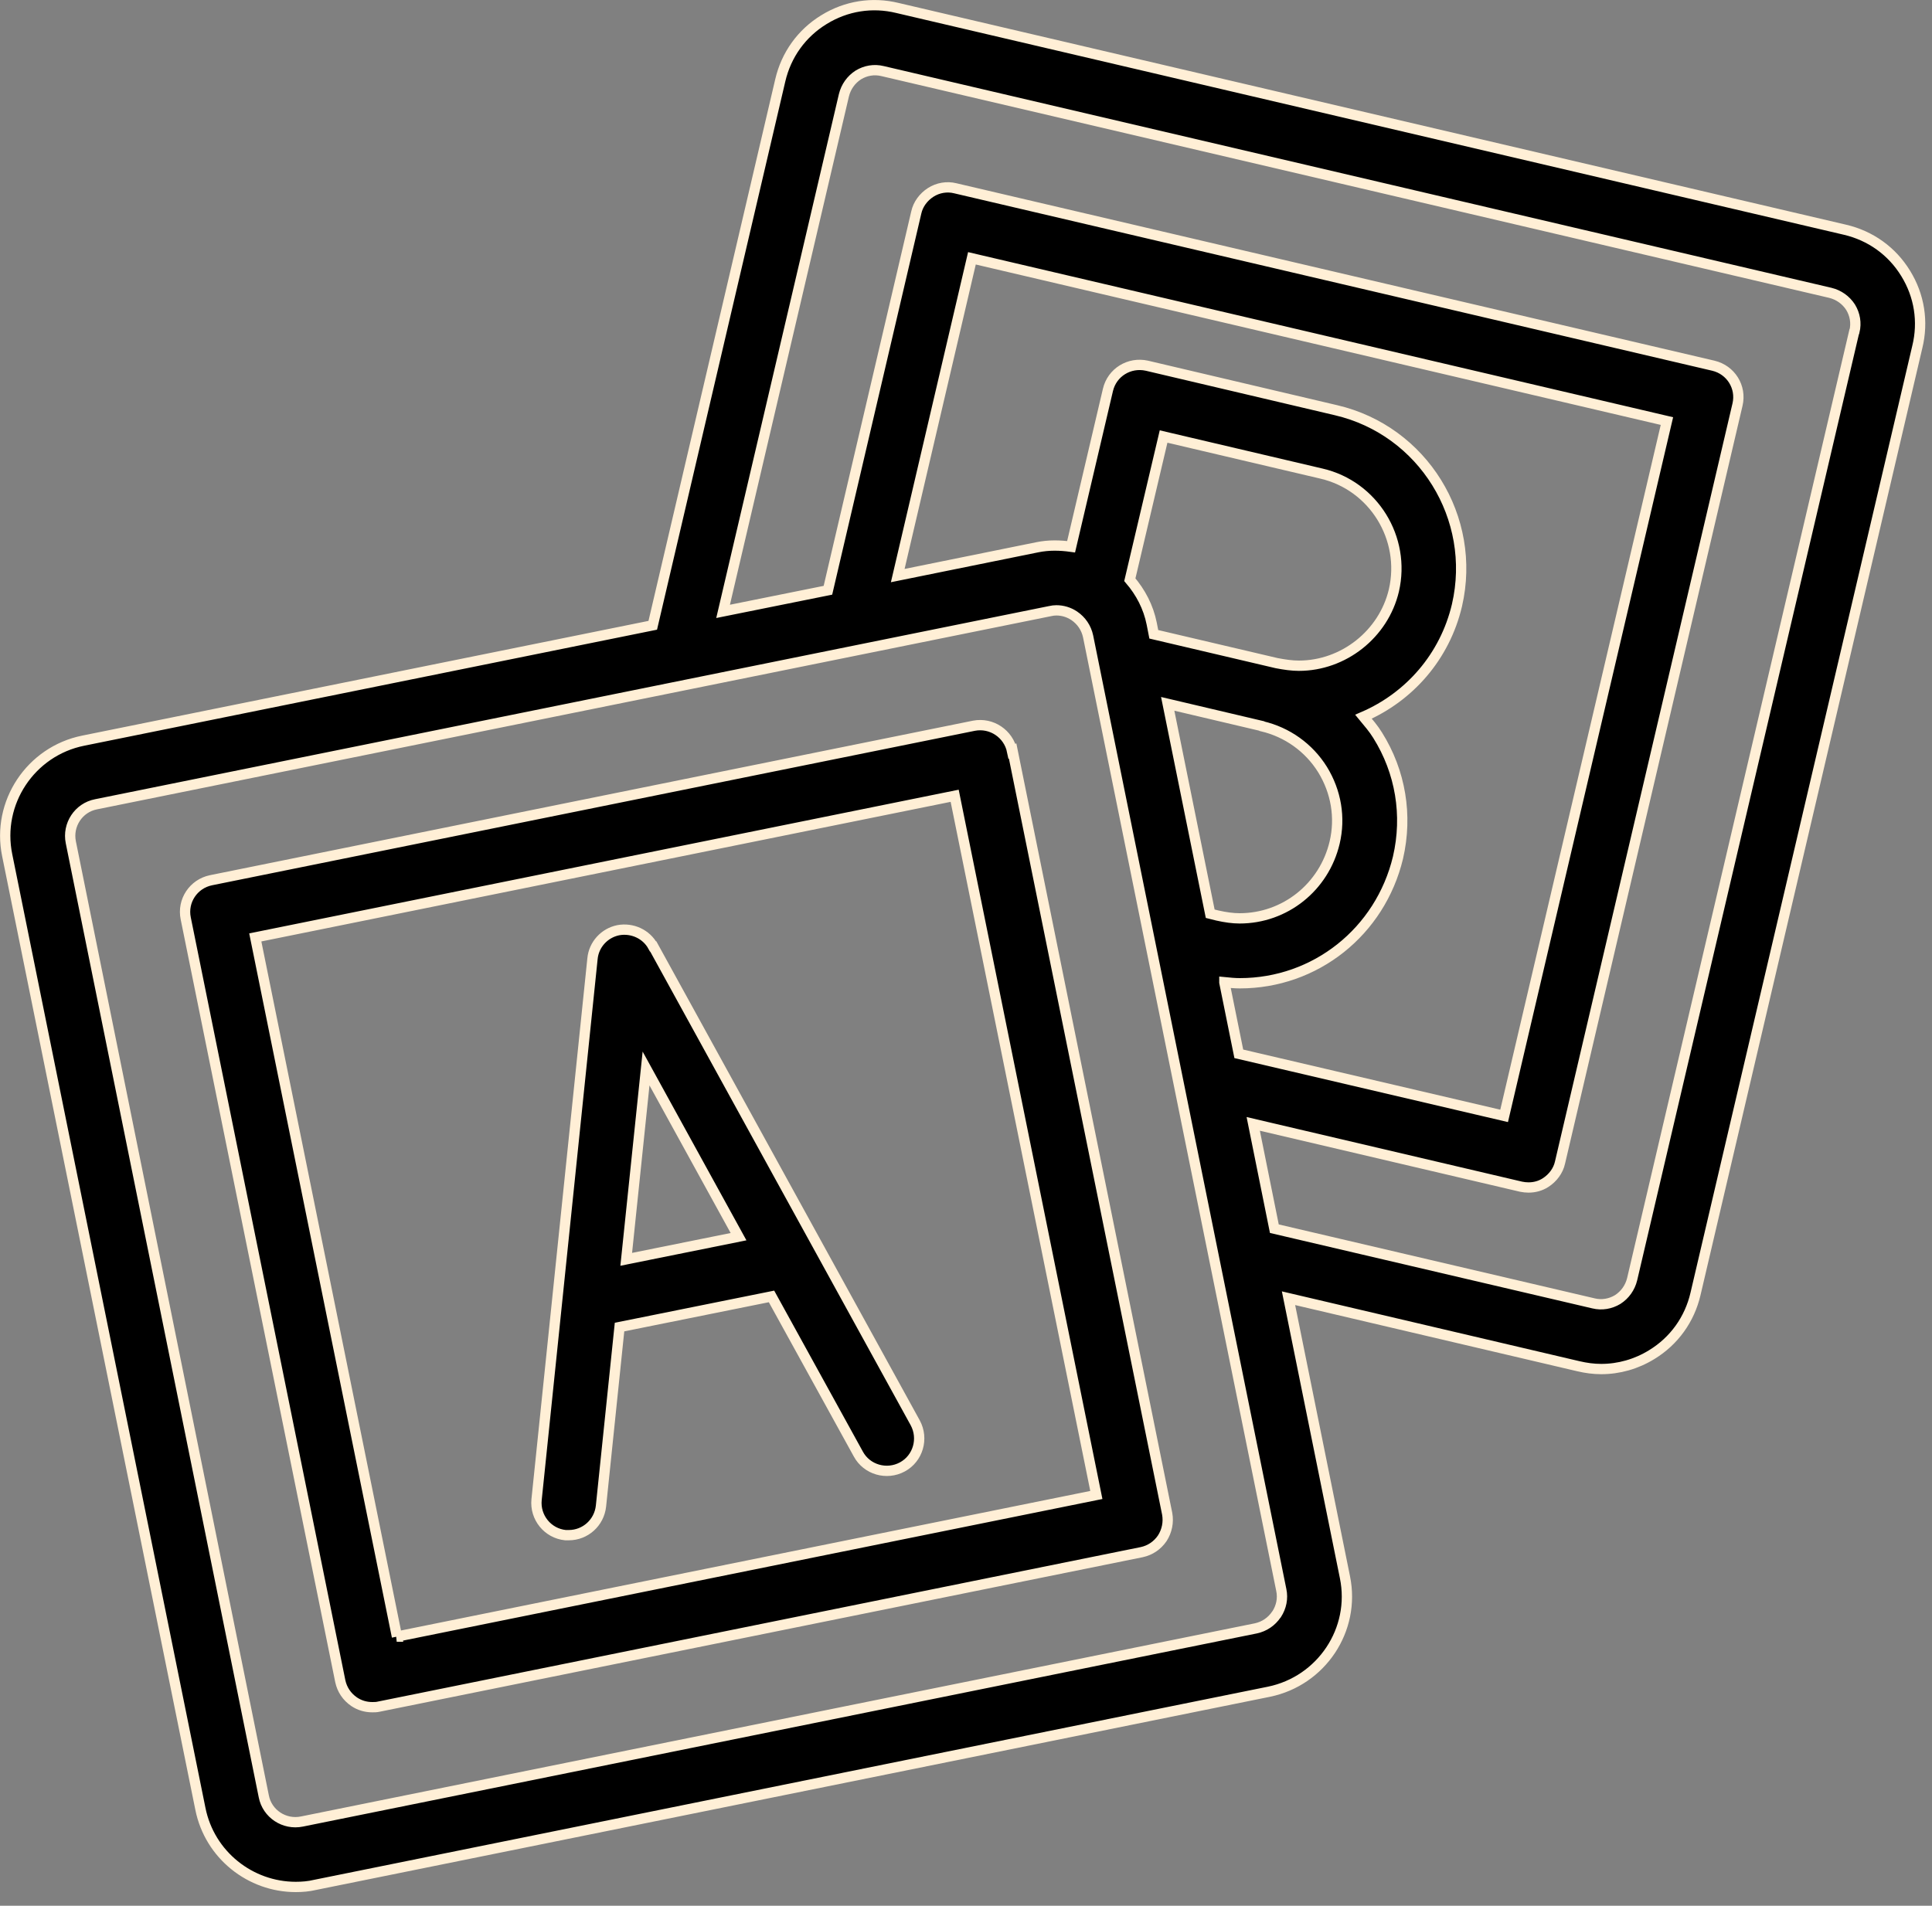 <?xml version="1.0" encoding="UTF-8"?> <svg xmlns="http://www.w3.org/2000/svg" width="75" height="74" viewBox="0 0 75 74" fill="none"><rect x="0" y="0" width="75" height="74" fill="#808080" stroke="none"/><g clip-path="url(#clip0_109_1864)"><path d="M73.98 10.62C73.45 9.75 72.61 9.15 71.62 8.92L34.84 0.31C33.86 0.07 32.85 0.23 31.99 0.76C31.12 1.29 30.52 2.13 30.29 3.12L25.34 24.28L3.23 28.76C1.19 29.17 -0.14 31.17 0.28 33.21L7.78 70.24C8.14 72.03 9.72 73.27 11.48 73.27C11.73 73.27 11.98 73.25 12.23 73.19L49.26 65.69C51.3 65.27 52.63 63.28 52.21 61.24L50.02 50.41L61.27 53.05C61.57 53.12 61.86 53.16 62.16 53.16C62.84 53.16 63.52 52.97 64.12 52.6C64.99 52.07 65.59 51.23 65.82 50.24L74.43 13.47C74.67 12.49 74.51 11.48 73.98 10.62ZM49.55 62.69C49.36 62.97 49.08 63.16 48.75 63.23L11.72 70.73C11.04 70.87 10.37 70.43 10.24 69.75L2.75 32.71C2.61 32.03 3.05 31.36 3.73 31.23L40.76 23.73C40.84 23.71 40.93 23.7 41.01 23.7C41.25 23.7 41.49 23.77 41.7 23.91C41.98 24.1 42.17 24.38 42.24 24.71L49.74 61.74C49.81 62.07 49.74 62.4 49.56 62.68L49.55 62.69ZM50.42 25.85C50.16 25.85 49.87 25.81 49.56 25.75L44.79 24.63L44.71 24.22C44.58 23.57 44.28 23 43.86 22.51L45.17 16.95L51.3 18.39C53.32 18.86 54.58 20.9 54.11 22.93C53.71 24.62 52.16 25.85 50.42 25.85ZM48.99 28.2C49.97 28.43 50.81 29.03 51.34 29.88C51.87 30.74 52.04 31.75 51.81 32.72C51.4 34.45 49.88 35.66 48.12 35.66C47.86 35.66 47.57 35.62 47.26 35.55L46.98 35.48L45.33 27.33L48.98 28.19L48.99 28.2ZM47.53 38.14C47.73 38.16 47.93 38.18 48.13 38.18C51.06 38.18 53.58 36.18 54.27 33.3C54.65 31.66 54.37 29.97 53.48 28.55C53.32 28.29 53.12 28.06 52.93 27.83C54.71 27.06 56.09 25.5 56.56 23.5C57.34 20.11 55.24 16.72 51.87 15.93L44.52 14.2C43.84 14.05 43.17 14.46 43.01 15.14L41.58 21.23C41.15 21.17 40.71 21.16 40.27 21.25L34.85 22.35L37.73 10.03L64.71 16.35L58.39 43.33L48.09 40.92L47.53 38.15V38.14ZM71.98 12.88L63.36 49.67C63.28 50 63.08 50.28 62.8 50.46C62.52 50.63 62.18 50.69 61.86 50.61L49.47 47.71L48.65 43.64L59.05 46.08C59.15 46.1 59.24 46.11 59.34 46.11C59.57 46.11 59.8 46.05 60 45.92C60.28 45.74 60.49 45.46 60.56 45.14L67.45 15.71C67.61 15.03 67.19 14.36 66.51 14.2L37.08 7.31C36.76 7.23 36.41 7.29 36.13 7.47C35.85 7.65 35.64 7.93 35.57 8.25L32.14 22.92L28.07 23.74L32.76 3.7C32.84 3.37 33.04 3.09 33.32 2.91C33.6 2.74 33.93 2.68 34.26 2.76L71.05 11.37C71.38 11.45 71.66 11.65 71.84 11.93C72.01 12.21 72.07 12.54 71.99 12.87L71.98 12.88ZM39.29 29.17C39.15 28.49 38.49 28.05 37.81 28.18L8.19 34.18C7.51 34.32 7.07 34.98 7.21 35.66L13.21 65.28C13.28 65.61 13.47 65.89 13.75 66.08C13.96 66.22 14.2 66.29 14.45 66.29C14.53 66.29 14.62 66.29 14.7 66.27L44.32 60.27C44.65 60.2 44.93 60.01 45.12 59.73C45.3 59.45 45.37 59.11 45.31 58.78L39.31 29.16L39.29 29.17ZM15.41 63.55L9.91 36.4L37.06 30.9L42.56 58.05L15.4 63.55H15.41ZM25.35 36.75C25.09 36.27 24.54 36.02 24 36.12C23.46 36.23 23.05 36.68 23 37.23L20.83 58.23C20.76 58.92 21.26 59.54 21.95 59.61C21.99 59.61 22.04 59.61 22.08 59.61C22.72 59.61 23.26 59.13 23.33 58.48L24.05 51.53L29.95 50.34L33.32 56.46C33.65 57.07 34.42 57.29 35.03 56.96C35.64 56.63 35.86 55.86 35.53 55.25L25.36 36.75H25.35ZM24.31 48.9L25.08 41.49L28.67 48.02L24.31 48.9Z" fill="black"></path><path d="M73.98 10.62C73.45 9.75 72.61 9.15 71.62 8.92L34.84 0.31C33.86 0.07 32.85 0.23 31.99 0.76C31.12 1.29 30.52 2.13 30.29 3.12L25.34 24.28L3.23 28.76C1.19 29.17 -0.14 31.17 0.28 33.21L7.78 70.24C8.14 72.03 9.72 73.27 11.48 73.27C11.73 73.27 11.98 73.25 12.23 73.19L49.26 65.69C51.3 65.27 52.63 63.28 52.21 61.24L50.02 50.41L61.27 53.05C61.57 53.12 61.86 53.16 62.16 53.16C62.84 53.16 63.52 52.97 64.12 52.6C64.99 52.07 65.59 51.23 65.82 50.24L74.43 13.47C74.67 12.49 74.51 11.48 73.98 10.62ZM49.55 62.69C49.36 62.97 49.08 63.16 48.75 63.23L11.72 70.73C11.04 70.87 10.37 70.43 10.24 69.75L2.75 32.71C2.61 32.03 3.05 31.36 3.73 31.23L40.76 23.73C40.84 23.71 40.93 23.7 41.01 23.7C41.25 23.7 41.49 23.77 41.7 23.91C41.98 24.1 42.17 24.38 42.24 24.71L49.74 61.74C49.81 62.07 49.74 62.4 49.56 62.68L49.55 62.69ZM50.42 25.85C50.16 25.85 49.87 25.81 49.56 25.75L44.79 24.63L44.71 24.22C44.58 23.57 44.28 23 43.86 22.51L45.17 16.95L51.3 18.39C53.32 18.86 54.58 20.9 54.11 22.93C53.71 24.62 52.16 25.85 50.42 25.85ZM48.99 28.2C49.97 28.43 50.81 29.03 51.34 29.88C51.87 30.74 52.04 31.75 51.81 32.72C51.4 34.45 49.88 35.66 48.12 35.66C47.86 35.66 47.57 35.62 47.26 35.55L46.98 35.48L45.33 27.33L48.98 28.19L48.99 28.2ZM47.53 38.14C47.73 38.16 47.93 38.18 48.13 38.18C51.06 38.18 53.58 36.18 54.27 33.3C54.65 31.66 54.37 29.97 53.48 28.55C53.32 28.29 53.12 28.06 52.93 27.83C54.71 27.06 56.09 25.5 56.56 23.5C57.34 20.11 55.24 16.72 51.87 15.93L44.52 14.2C43.84 14.05 43.17 14.46 43.01 15.14L41.58 21.23C41.15 21.17 40.71 21.16 40.27 21.25L34.85 22.35L37.73 10.03L64.71 16.35L58.39 43.33L48.09 40.92L47.53 38.15V38.14ZM71.98 12.88L63.36 49.67C63.28 50 63.08 50.28 62.8 50.46C62.52 50.63 62.18 50.69 61.86 50.61L49.47 47.71L48.65 43.64L59.05 46.08C59.15 46.1 59.24 46.11 59.34 46.11C59.57 46.11 59.8 46.05 60 45.92C60.28 45.74 60.49 45.46 60.56 45.14L67.45 15.71C67.61 15.03 67.19 14.36 66.51 14.2L37.08 7.31C36.76 7.23 36.41 7.29 36.13 7.47C35.85 7.65 35.64 7.93 35.57 8.25L32.14 22.92L28.07 23.74L32.76 3.7C32.84 3.37 33.04 3.09 33.32 2.91C33.6 2.74 33.93 2.68 34.26 2.76L71.05 11.37C71.38 11.45 71.66 11.65 71.84 11.93C72.01 12.21 72.07 12.54 71.99 12.87L71.98 12.88ZM39.29 29.17C39.15 28.49 38.49 28.05 37.81 28.18L8.19 34.18C7.51 34.32 7.07 34.98 7.21 35.66L13.21 65.28C13.28 65.61 13.47 65.89 13.75 66.08C13.96 66.22 14.2 66.29 14.45 66.29C14.53 66.29 14.62 66.29 14.7 66.27L44.32 60.27C44.65 60.2 44.93 60.01 45.12 59.73C45.3 59.45 45.37 59.11 45.31 58.78L39.31 29.16L39.29 29.17ZM15.41 63.55L9.91 36.4L37.06 30.9L42.56 58.05L15.4 63.55H15.41ZM25.35 36.75C25.09 36.27 24.54 36.02 24 36.12C23.46 36.23 23.05 36.68 23 37.23L20.83 58.23C20.76 58.92 21.26 59.54 21.95 59.61C21.99 59.61 22.04 59.61 22.08 59.61C22.72 59.61 23.26 59.13 23.33 58.48L24.05 51.53L29.95 50.34L33.32 56.46C33.65 57.07 34.42 57.29 35.03 56.96C35.64 56.63 35.86 55.86 35.53 55.25L25.36 36.75H25.35ZM24.31 48.9L25.08 41.49L28.67 48.02L24.31 48.9Z" stroke="#FFEFD6" stroke-width="0.4" stroke-miterlimit="10"></path></g><defs><clipPath id="clip0_109_1864"><rect width="74.74" height="73.47" fill="white"></rect></clipPath></defs></svg> 